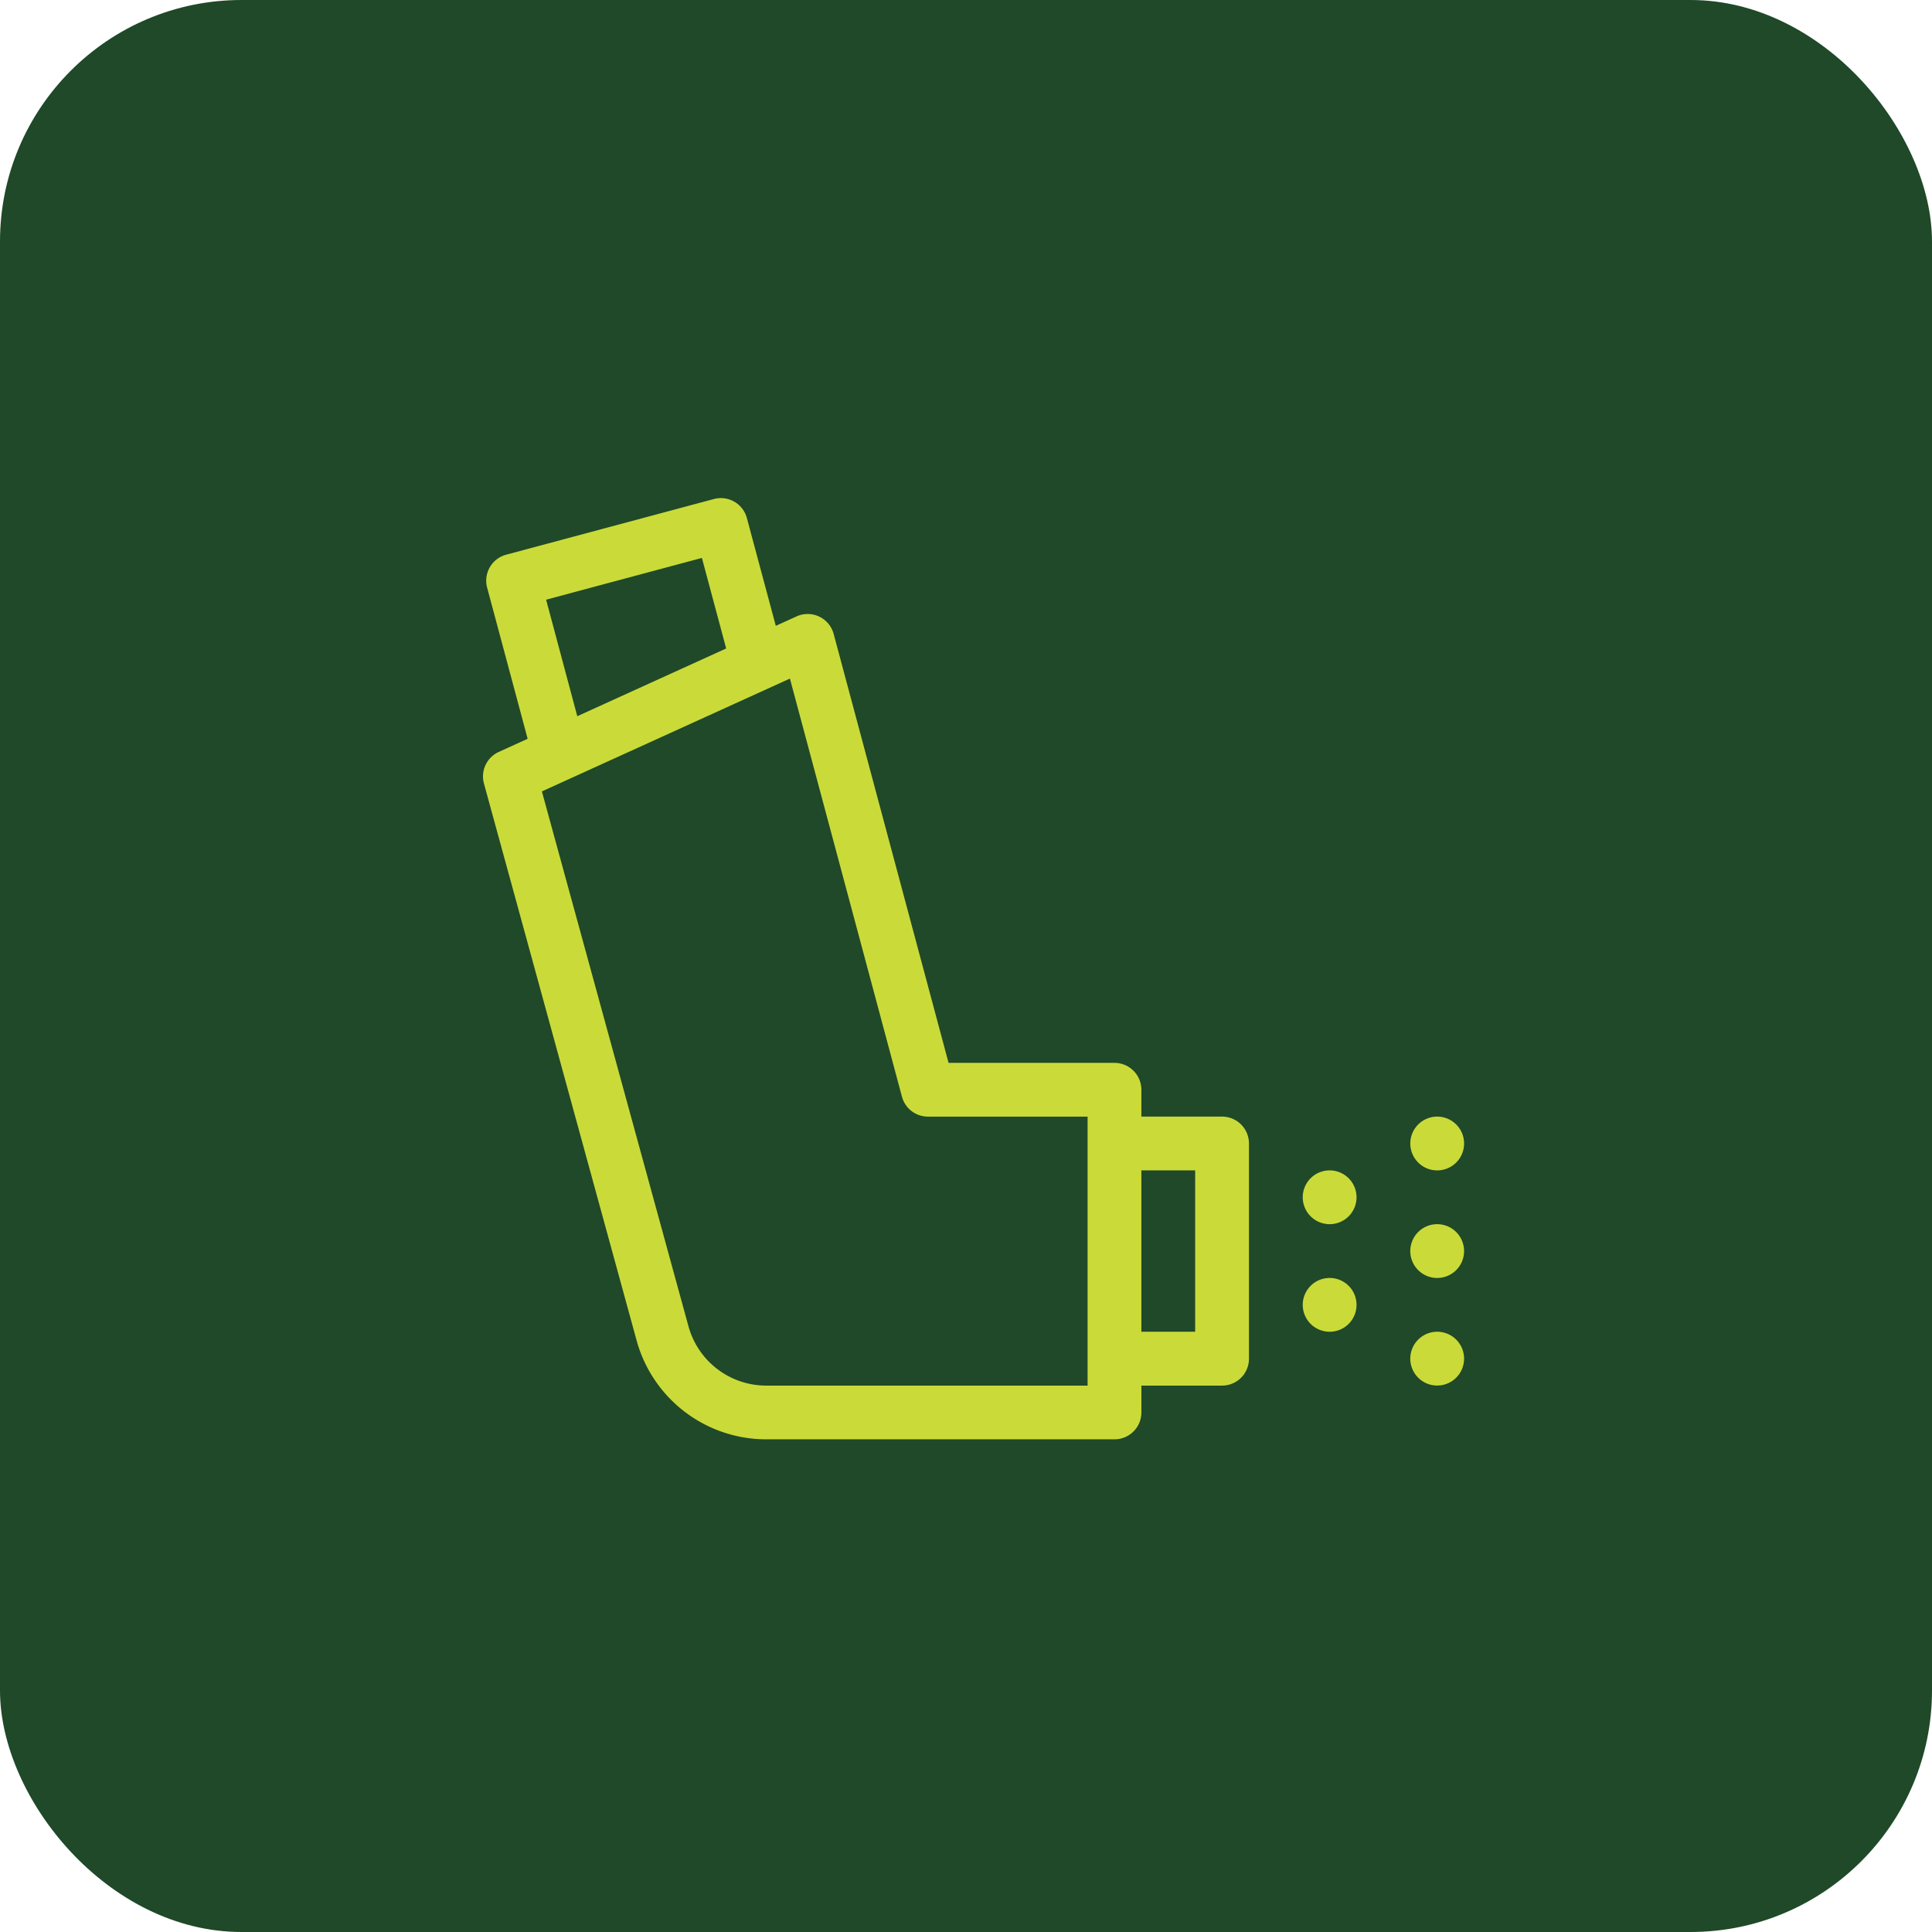 <svg xmlns="http://www.w3.org/2000/svg" width="128" height="128" viewBox="0 0 128 128">
  <g id="Group_86" data-name="Group 86" transform="translate(-597.5 -0.463)">
    <rect id="Rectangle_19" data-name="Rectangle 19" width="128" height="128" rx="16" transform="translate(597.5 0.463)" fill="#1f4928"/>
    <g id="asthma_inhaler" transform="translate(622.982 27.463)">
      <path id="Path_214" data-name="Path 214" d="M24,7.321a1.782,1.782,0,0,0-2.182-1.26L8.052,9.75a1.782,1.782,0,0,0-1.26,2.182L9.476,21.947l-1.914.871a1.782,1.782,0,0,0-.981,2.093L16.694,61.805a8.908,8.908,0,0,0,8.591,6.554H48.356a1.782,1.782,0,0,0,1.782-1.782V64.8h5.345a1.782,1.782,0,0,0,1.782-1.782V48.76a1.782,1.782,0,0,0-1.782-1.782H50.137V45.2a1.782,1.782,0,0,0-1.782-1.782H37.363L29.75,15a1.782,1.782,0,0,0-2.459-1.161l-1.374.625ZM10.419,25.433l16.433-7.476,7.422,27.7A1.782,1.782,0,0,0,36,46.979H46.574V64.8H25.285a5.345,5.345,0,0,1-5.155-3.932Zm12.21-9.47-9.865,4.488L10.7,12.731,21.021,9.964ZM50.137,61.232V50.542H53.7v10.69Z" transform="translate(0 0)" fill="#cadb39" fill-rule="evenodd"/>
      <path id="Path_215" data-name="Path 215" d="M42.782,32.563A1.782,1.782,0,1,0,41,30.782,1.782,1.782,0,0,0,42.782,32.563Z" transform="translate(26.954 17.979)" fill="#cadb39"/>
      <path id="Path_216" data-name="Path 216" d="M38.782,34.563A1.782,1.782,0,1,0,37,32.782,1.782,1.782,0,0,0,38.782,34.563Z" transform="translate(23.828 19.542)" fill="#cadb39"/>
      <path id="Path_217" data-name="Path 217" d="M38.782,38.563A1.782,1.782,0,1,0,37,36.782,1.782,1.782,0,0,0,38.782,38.563Z" transform="translate(23.828 22.669)" fill="#cadb39"/>
      <path id="Path_218" data-name="Path 218" d="M44.563,34.782A1.782,1.782,0,1,1,42.782,33,1.782,1.782,0,0,1,44.563,34.782Z" transform="translate(26.954 21.105)" fill="#cadb39"/>
      <path id="Path_219" data-name="Path 219" d="M44.563,38.782A1.782,1.782,0,1,1,42.782,37,1.782,1.782,0,0,1,44.563,38.782Z" transform="translate(26.954 24.232)" fill="#cadb39"/>
    </g>
  </g>
</svg>
